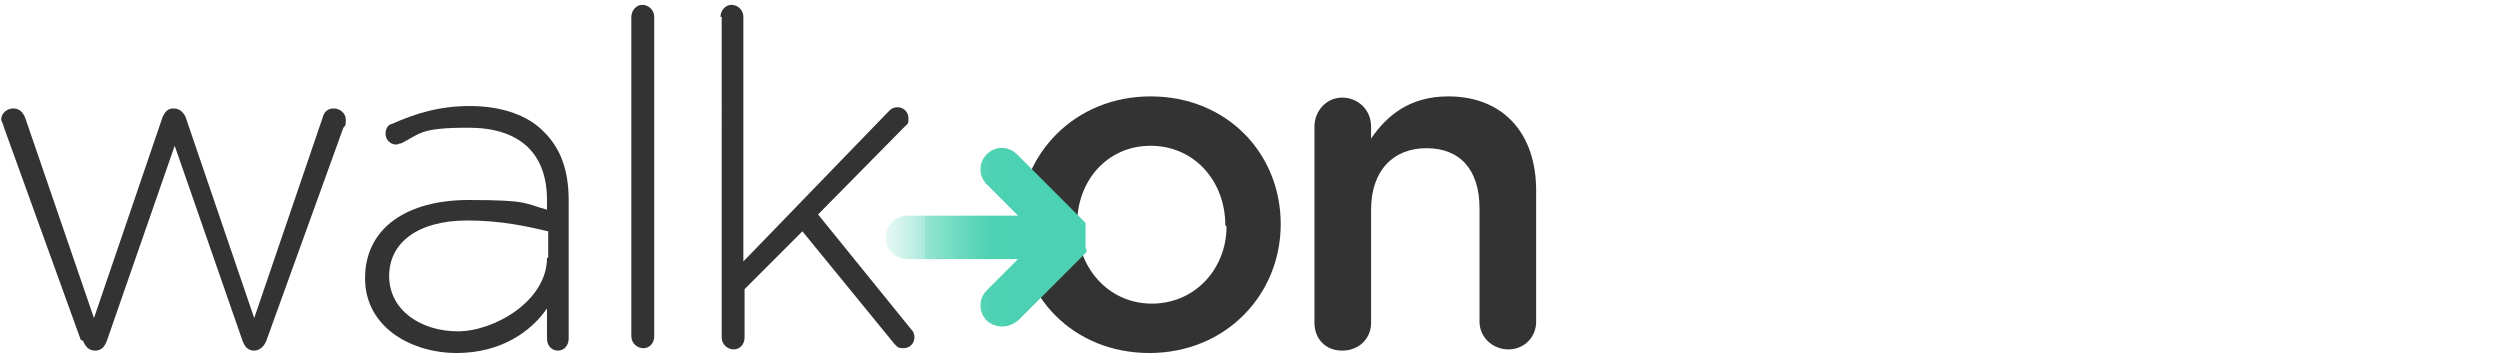 <?xml version="1.0" encoding="UTF-8"?>
<svg xmlns="http://www.w3.org/2000/svg" xmlns:xlink="http://www.w3.org/1999/xlink" version="1.1" viewBox="0 0 207.5 29.9">
  <defs>
    <style>
      .cls-1 {
        fill: url(#Degradado_sin_nombre_37);
      }

      .cls-2 {
        fill: #333;
      }
    </style>
    <linearGradient id="Degradado_sin_nombre_37" data-name="Degradado sin nombre 37" x1="73.4" y1="19.4" x2="90.4" y2="19.4" gradientUnits="userSpaceOnUse">
      <stop offset="0" stop-color="#a5e8d8" stop-opacity="0"/>
      <stop offset="0" stop-color="#a2e7d6" stop-opacity="0"/>
      <stop offset="0" stop-color="#90e2cf" stop-opacity=".2"/>
      <stop offset=".1" stop-color="#7fdec8" stop-opacity=".4"/>
      <stop offset=".2" stop-color="#71dbc2" stop-opacity=".6"/>
      <stop offset=".2" stop-color="#65d8bd" stop-opacity=".7"/>
      <stop offset=".3" stop-color="#5cd6b8" stop-opacity=".8"/>
      <stop offset=".4" stop-color="#54d4b5" stop-opacity=".9"/>
      <stop offset=".5" stop-color="#4fd2b3" stop-opacity="1"/>
      <stop offset=".6" stop-color="#4cd2b2" stop-opacity="1"/>
      <stop offset="1" stop-color="#4cd2b2"/>
    </linearGradient>
  </defs>
  <!-- Generator: Adobe Illustrator 28.6.0, SVG Export Plug-In . SVG Version: 1.2.0 Build 709)  -->
  <g>
    <g id="Capa_2">
      <g>
        <path class="cls-2" d="M109.1,10.5c0-1.3,1-2.4,2.3-2.4s2.4,1,2.4,2.4v1c1.3-1.9,3.2-3.5,6.4-3.5,4.6,0,7.3,3.1,7.3,7.8v10.9c0,1.3-1,2.3-2.3,2.3s-2.4-1-2.4-2.3v-9.4c0-3.2-1.6-5-4.4-5s-4.6,1.9-4.6,5.1v9.4c0,1.3-1,2.3-2.4,2.3s-2.3-1-2.3-2.3V10.5Z"/>
        <path class="cls-2" d="M6.7,28.2L.3,10.5c0-.2-.2-.4-.2-.6,0-.5.5-.9,1-.9s.8.3,1,.8l5.7,16.6,5.7-16.7c.2-.4.4-.7.9-.7h0c.5,0,.8.3,1,.7l5.7,16.7,5.7-16.7c.1-.4.4-.7.9-.7s1,.4,1,.9,0,.5-.2.7l-6.4,17.7c-.2.5-.6.8-1,.8h0c-.5,0-.8-.3-1-.9l-5.6-16.1-5.6,16.1c-.2.6-.5.9-1,.9h0c-.5,0-.8-.3-1-.8Z"/>
        <path class="cls-2" d="M52.4,1.4c0-.5.4-1,.9-1s1,.4,1,1v26.5c0,.6-.4,1-.9,1s-1-.4-1-1V1.4Z"/>
        <path class="cls-2" d="M59.8,1.4c0-.5.4-1,.9-1s1,.4,1,1v20.3l12.1-12.5c.2-.2.4-.3.7-.3.5,0,.9.4.9.9s0,.4-.3.7l-7.2,7.3,7.7,9.5c.2.2.3.4.3.7,0,.5-.4.9-.9.9s-.5-.1-.8-.4l-7.6-9.3-4.8,4.8v4c0,.6-.4,1-.9,1s-1-.4-1-1V1.4Z"/>
        <path class="cls-2" d="M30.3,23.1h0c0-4.2,3.5-6.5,8.6-6.5s4.6.3,6.5.8v-.8c0-4-2.4-6-6.5-6s-4,.5-5.6,1.3c-.2,0-.3.1-.4.1-.5,0-.9-.4-.9-.9s.3-.8.5-.8c2-.9,4-1.5,6.5-1.5s4.8.7,6.2,2.2c1.3,1.3,2,3.1,2,5.6v11.5c0,.6-.4,1-.9,1s-.9-.4-.9-1v-2.5c-1.3,1.9-3.8,3.7-7.5,3.7s-7.6-2.1-7.6-6.2ZM45.5,21.4v-2.2c-1.7-.4-3.9-.9-6.7-.9-4.2,0-6.5,1.9-6.5,4.6h0c0,2.9,2.7,4.6,5.7,4.6s7.4-2.5,7.4-6.1Z"/>
        <path class="cls-2" d="M84.6,18.7h0c0-5.9,4.6-10.7,10.9-10.7s10.8,4.7,10.8,10.6h0c0,5.9-4.6,10.7-10.9,10.7s-10.8-4.7-10.8-10.5ZM101.7,18.7h0c0-3.7-2.6-6.6-6.2-6.6s-6.1,2.9-6.1,6.5h0c0,3.6,2.6,6.6,6.2,6.6s6.2-2.9,6.2-6.4Z"/>
        <path class="cls-1" d="M90.1,20.5s0,0,0-.1c0,0,0,0,0,0,0,0,0,0,0-.1,0,0,0,0,0,0,0,0,0,0,0-.1,0,0,0,0,0,0,0,0,0-.1,0-.2,0,0,0,0,0,0,0,0,0-.1,0-.2,0,0,0,0,0,0,0,0,0,0,0-.1,0,0,0-.1,0-.2s0-.1,0-.2c0,0,0,0,0-.1,0,0,0,0,0,0,0,0,0-.1,0-.2,0,0,0,0,0,0,0,0,0-.1,0-.2,0,0,0,0,0,0,0,0,0,0,0-.1,0,0,0,0,0,0,0,0,0,0,0-.1,0,0,0,0,0,0,0,0,0,0,0-.1,0,0,0,0,0,0,0,0,0,0-.1-.1l-5.6-5.6c-.7-.7-1.8-.7-2.5,0s-.7,1.8,0,2.5l2.6,2.6h-9.2c-1,0-1.8.8-1.8,1.8s.8,1.8,1.8,1.8h9.2l-2.6,2.6c-.7.7-.7,1.8,0,2.5.3.3.8.5,1.3.5s.9-.2,1.3-.5l5.6-5.6s0,0,.1-.1c0,0,0,0,0,0Z"/>
      </g>
    </g>
  </g>
</svg>